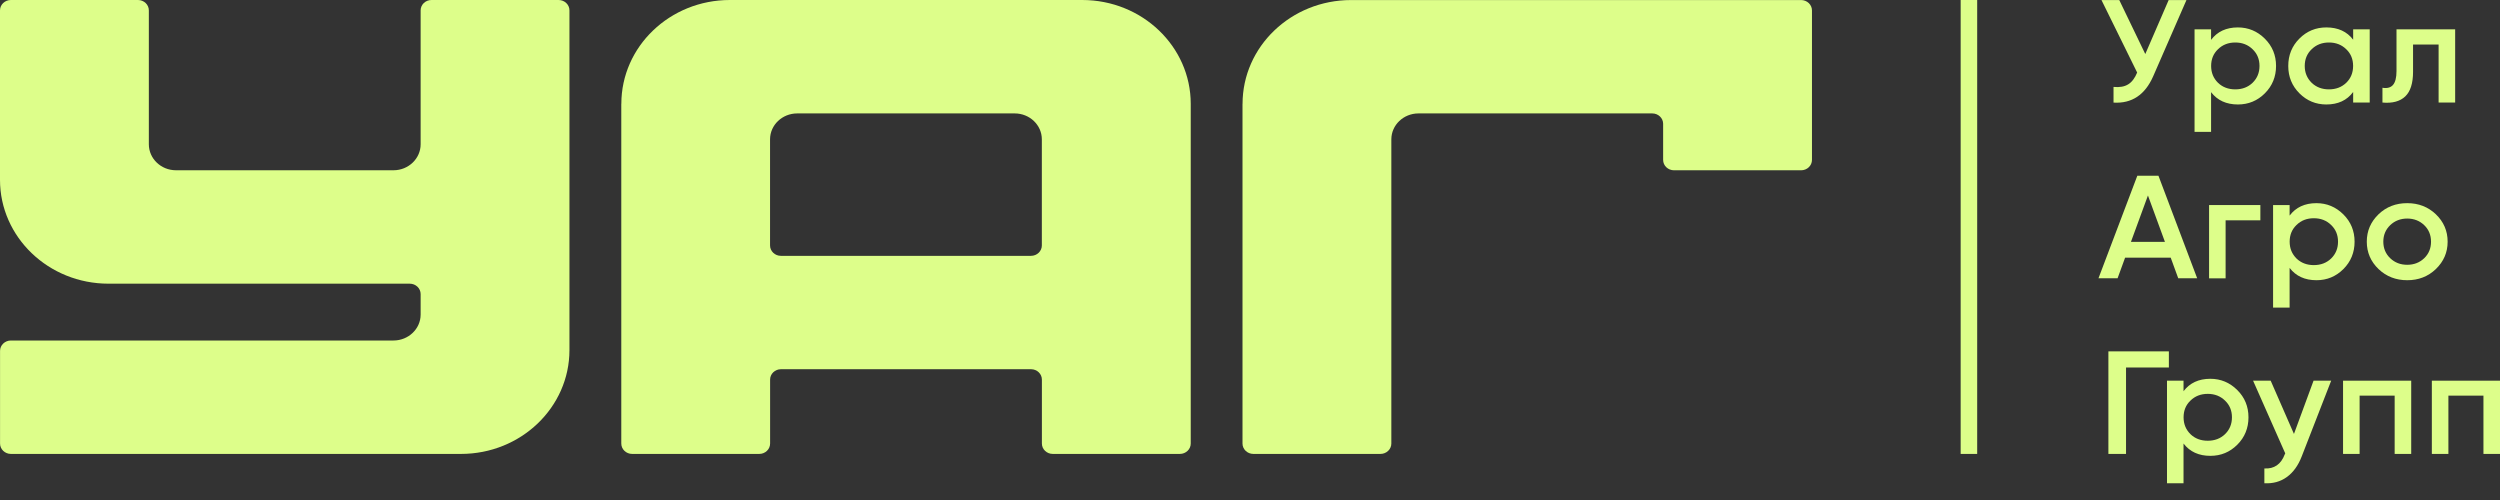 <?xml version="1.0" encoding="UTF-8"?> <svg xmlns="http://www.w3.org/2000/svg" width="95" height="19" viewBox="0 0 95 19" fill="none"><rect x="0" y="0" width="95" height="19" fill="#333333" stroke="none"/><path d="M23.609 3.946V16.854C23.609 17.072 23.794 17.249 24.021 17.249H28.852C29.08 17.249 29.264 17.072 29.264 16.854V14.425C29.264 14.207 29.449 14.03 29.677 14.03H39.179C39.407 14.03 39.592 14.207 39.592 14.425V16.854C39.592 17.072 39.777 17.249 40.005 17.249H44.835C45.063 17.249 45.248 17.072 45.248 16.854V3.946C45.248 1.767 43.402 0 41.124 0H27.734C25.457 0 23.611 1.767 23.611 3.946H23.609ZM39.177 9.722H29.675C29.447 9.722 29.262 9.545 29.262 9.327V5.296C29.262 4.752 29.724 4.31 30.293 4.31H38.559C39.128 4.31 39.59 4.752 39.59 5.296V9.327C39.59 9.545 39.405 9.722 39.177 9.722Z" fill="#DDFE8A"></path><path d="M47.215 3.946V16.854C47.215 17.072 47.4 17.249 47.628 17.249H52.458C52.686 17.249 52.871 17.072 52.871 16.854V5.296C52.871 4.752 53.333 4.31 53.902 4.31H62.786C63.014 4.31 63.199 4.487 63.199 4.705V6.076C63.199 6.295 63.384 6.471 63.612 6.471H68.442C68.67 6.471 68.855 6.295 68.855 6.076V0.397C68.855 0.179 68.67 0.002 68.442 0.002H51.341C49.064 0.002 47.217 1.769 47.217 3.948L47.215 3.946Z" fill="#DDFE8A"></path><path d="M14.953 6.47H6.687C6.118 6.47 5.656 6.027 5.656 5.483V0.395C5.656 0.177 5.471 0 5.243 0H0.413C0.185 0 0 0.177 0 0.395V6.833C0 9.013 1.846 10.78 4.124 10.78H15.571C15.799 10.78 15.984 10.956 15.984 11.175V11.953C15.984 12.497 15.521 12.939 14.953 12.939H0.415C0.187 12.939 0.002 13.116 0.002 13.334V16.854C0.002 17.072 0.187 17.249 0.415 17.249H17.516C19.793 17.249 21.639 15.482 21.639 13.303V0.395C21.639 0.177 21.454 0 21.227 0H16.396C16.168 0 15.984 0.177 15.984 0.395V5.483C15.984 6.027 15.521 6.47 14.953 6.47Z" fill="#DDFE8A"></path><path d="M81.52 2.056L82.409 0.002H83.085L81.822 2.897C81.511 3.606 81.008 3.94 80.314 3.899V3.303C80.542 3.325 80.729 3.294 80.871 3.205C81.012 3.119 81.125 2.969 81.212 2.757L79.856 0.002H80.532L81.522 2.056H81.52Z" fill="#DDFE8A"></path><path d="M85.04 1.042C85.436 1.042 85.777 1.185 86.064 1.47C86.348 1.753 86.49 2.097 86.49 2.506C86.49 2.915 86.348 3.264 86.064 3.547C85.781 3.83 85.44 3.97 85.04 3.97C84.602 3.97 84.261 3.815 84.021 3.502V5.011H83.393V1.114H84.021V1.515C84.257 1.201 84.596 1.042 85.04 1.042ZM84.284 3.146C84.458 3.313 84.678 3.396 84.941 3.396C85.204 3.396 85.424 3.313 85.598 3.146C85.773 2.975 85.861 2.763 85.861 2.506C85.861 2.248 85.773 2.038 85.598 1.871C85.424 1.7 85.204 1.615 84.941 1.615C84.678 1.615 84.458 1.7 84.284 1.871C84.109 2.038 84.023 2.25 84.023 2.506C84.023 2.761 84.109 2.972 84.284 3.146Z" fill="#DDFE8A"></path><path d="M89.42 1.509V1.114H90.049V3.897H89.42V3.496C89.184 3.813 88.845 3.97 88.402 3.97C88.001 3.97 87.66 3.828 87.379 3.547C87.096 3.264 86.954 2.918 86.954 2.506C86.954 2.093 87.096 1.747 87.379 1.464C87.662 1.181 88.003 1.042 88.402 1.042C88.843 1.042 89.184 1.197 89.42 1.509ZM87.843 3.146C88.018 3.313 88.237 3.396 88.5 3.396C88.763 3.396 88.983 3.313 89.157 3.146C89.332 2.975 89.418 2.763 89.418 2.506C89.418 2.248 89.332 2.038 89.157 1.871C88.983 1.7 88.763 1.615 88.5 1.615C88.237 1.615 88.018 1.7 87.843 1.871C87.668 2.038 87.58 2.25 87.58 2.506C87.58 2.761 87.668 2.972 87.843 3.146Z" fill="#DDFE8A"></path><path d="M91.067 1.114H93.296V3.897H92.667V1.692H91.696V2.728C91.696 3.162 91.597 3.475 91.4 3.663C91.203 3.852 90.913 3.931 90.533 3.897V3.335C90.712 3.365 90.846 3.329 90.934 3.227C91.022 3.125 91.067 2.95 91.067 2.7V1.114Z" fill="#DDFE8A"></path><path d="M83.493 10.575H82.773L82.487 9.791H80.754L80.468 10.575H79.742L81.218 6.678H82.021L83.493 10.575ZM81.621 7.431L80.976 9.19H82.267L81.623 7.431H81.621Z" fill="#DDFE8A"></path><path d="M83.945 7.792H85.894V8.372H84.573V10.577H83.945V7.794V7.792Z" fill="#DDFE8A"></path><path d="M88.024 7.72C88.42 7.72 88.761 7.863 89.049 8.148C89.332 8.431 89.474 8.775 89.474 9.184C89.474 9.592 89.332 9.942 89.049 10.225C88.765 10.508 88.424 10.648 88.024 10.648C87.586 10.648 87.245 10.493 87.005 10.18V11.689H86.377V7.792H87.005V8.193C87.241 7.879 87.58 7.72 88.024 7.72ZM87.268 9.824C87.442 9.991 87.662 10.074 87.925 10.074C88.188 10.074 88.408 9.991 88.582 9.824C88.757 9.653 88.845 9.441 88.845 9.184C88.845 8.926 88.757 8.716 88.582 8.549C88.408 8.378 88.188 8.293 87.925 8.293C87.662 8.293 87.442 8.378 87.268 8.549C87.093 8.716 87.007 8.928 87.007 9.184C87.007 9.439 87.093 9.649 87.268 9.824Z" fill="#DDFE8A"></path><path d="M91.474 10.648C91.043 10.648 90.681 10.506 90.385 10.225C90.088 9.94 89.938 9.592 89.938 9.184C89.938 8.775 90.088 8.429 90.385 8.142C90.681 7.859 91.043 7.72 91.474 7.72C91.905 7.72 92.267 7.861 92.562 8.142C92.86 8.427 93.01 8.775 93.01 9.184C93.01 9.592 92.86 9.938 92.562 10.225C92.267 10.508 91.905 10.648 91.474 10.648ZM90.566 9.184C90.566 9.435 90.654 9.646 90.829 9.813C91.004 9.98 91.219 10.062 91.474 10.062C91.728 10.062 91.944 9.98 92.119 9.813C92.293 9.646 92.379 9.435 92.379 9.184C92.379 8.932 92.293 8.722 92.119 8.555C91.944 8.388 91.728 8.305 91.474 8.305C91.219 8.305 91.004 8.388 90.829 8.555C90.654 8.722 90.566 8.932 90.566 9.184Z" fill="#DDFE8A"></path><path d="M80.119 13.352H82.417V13.965H80.789V17.249H80.119V13.352Z" fill="#DDFE8A"></path><path d="M83.993 14.394C84.389 14.394 84.73 14.537 85.017 14.822C85.301 15.105 85.442 15.449 85.442 15.858C85.442 16.267 85.301 16.616 85.017 16.899C84.734 17.182 84.393 17.322 83.993 17.322C83.555 17.322 83.214 17.167 82.974 16.854V18.363H82.346V14.466H82.974V14.867C83.21 14.553 83.549 14.394 83.993 14.394ZM83.237 16.498C83.411 16.666 83.631 16.748 83.894 16.748C84.157 16.748 84.376 16.666 84.551 16.498C84.726 16.327 84.814 16.115 84.814 15.858C84.814 15.6 84.726 15.39 84.551 15.223C84.376 15.052 84.157 14.967 83.894 14.967C83.631 14.967 83.411 15.052 83.237 15.223C83.062 15.39 82.976 15.602 82.976 15.858C82.976 16.113 83.062 16.323 83.237 16.498Z" fill="#DDFE8A"></path><path d="M87.169 16.493L87.915 14.466H88.585L87.467 17.34C87.332 17.691 87.141 17.955 86.896 18.13C86.652 18.305 86.369 18.381 86.046 18.363V17.801C86.418 17.823 86.677 17.646 86.82 17.267L86.839 17.228L85.617 14.466H86.286L87.172 16.493H87.169Z" fill="#DDFE8A"></path><path d="M89.036 14.466H91.626V17.249H90.997V15.034H89.665V17.249H89.036V14.466Z" fill="#DDFE8A"></path><path d="M92.41 14.466H95V17.249H94.371V15.034H93.039V17.249H92.41V14.466Z" fill="#DDFE8A"></path><path d="M75.133 17.249H74.505V0H75.133V17.249Z" fill="#DDFE8A"></path></svg> 